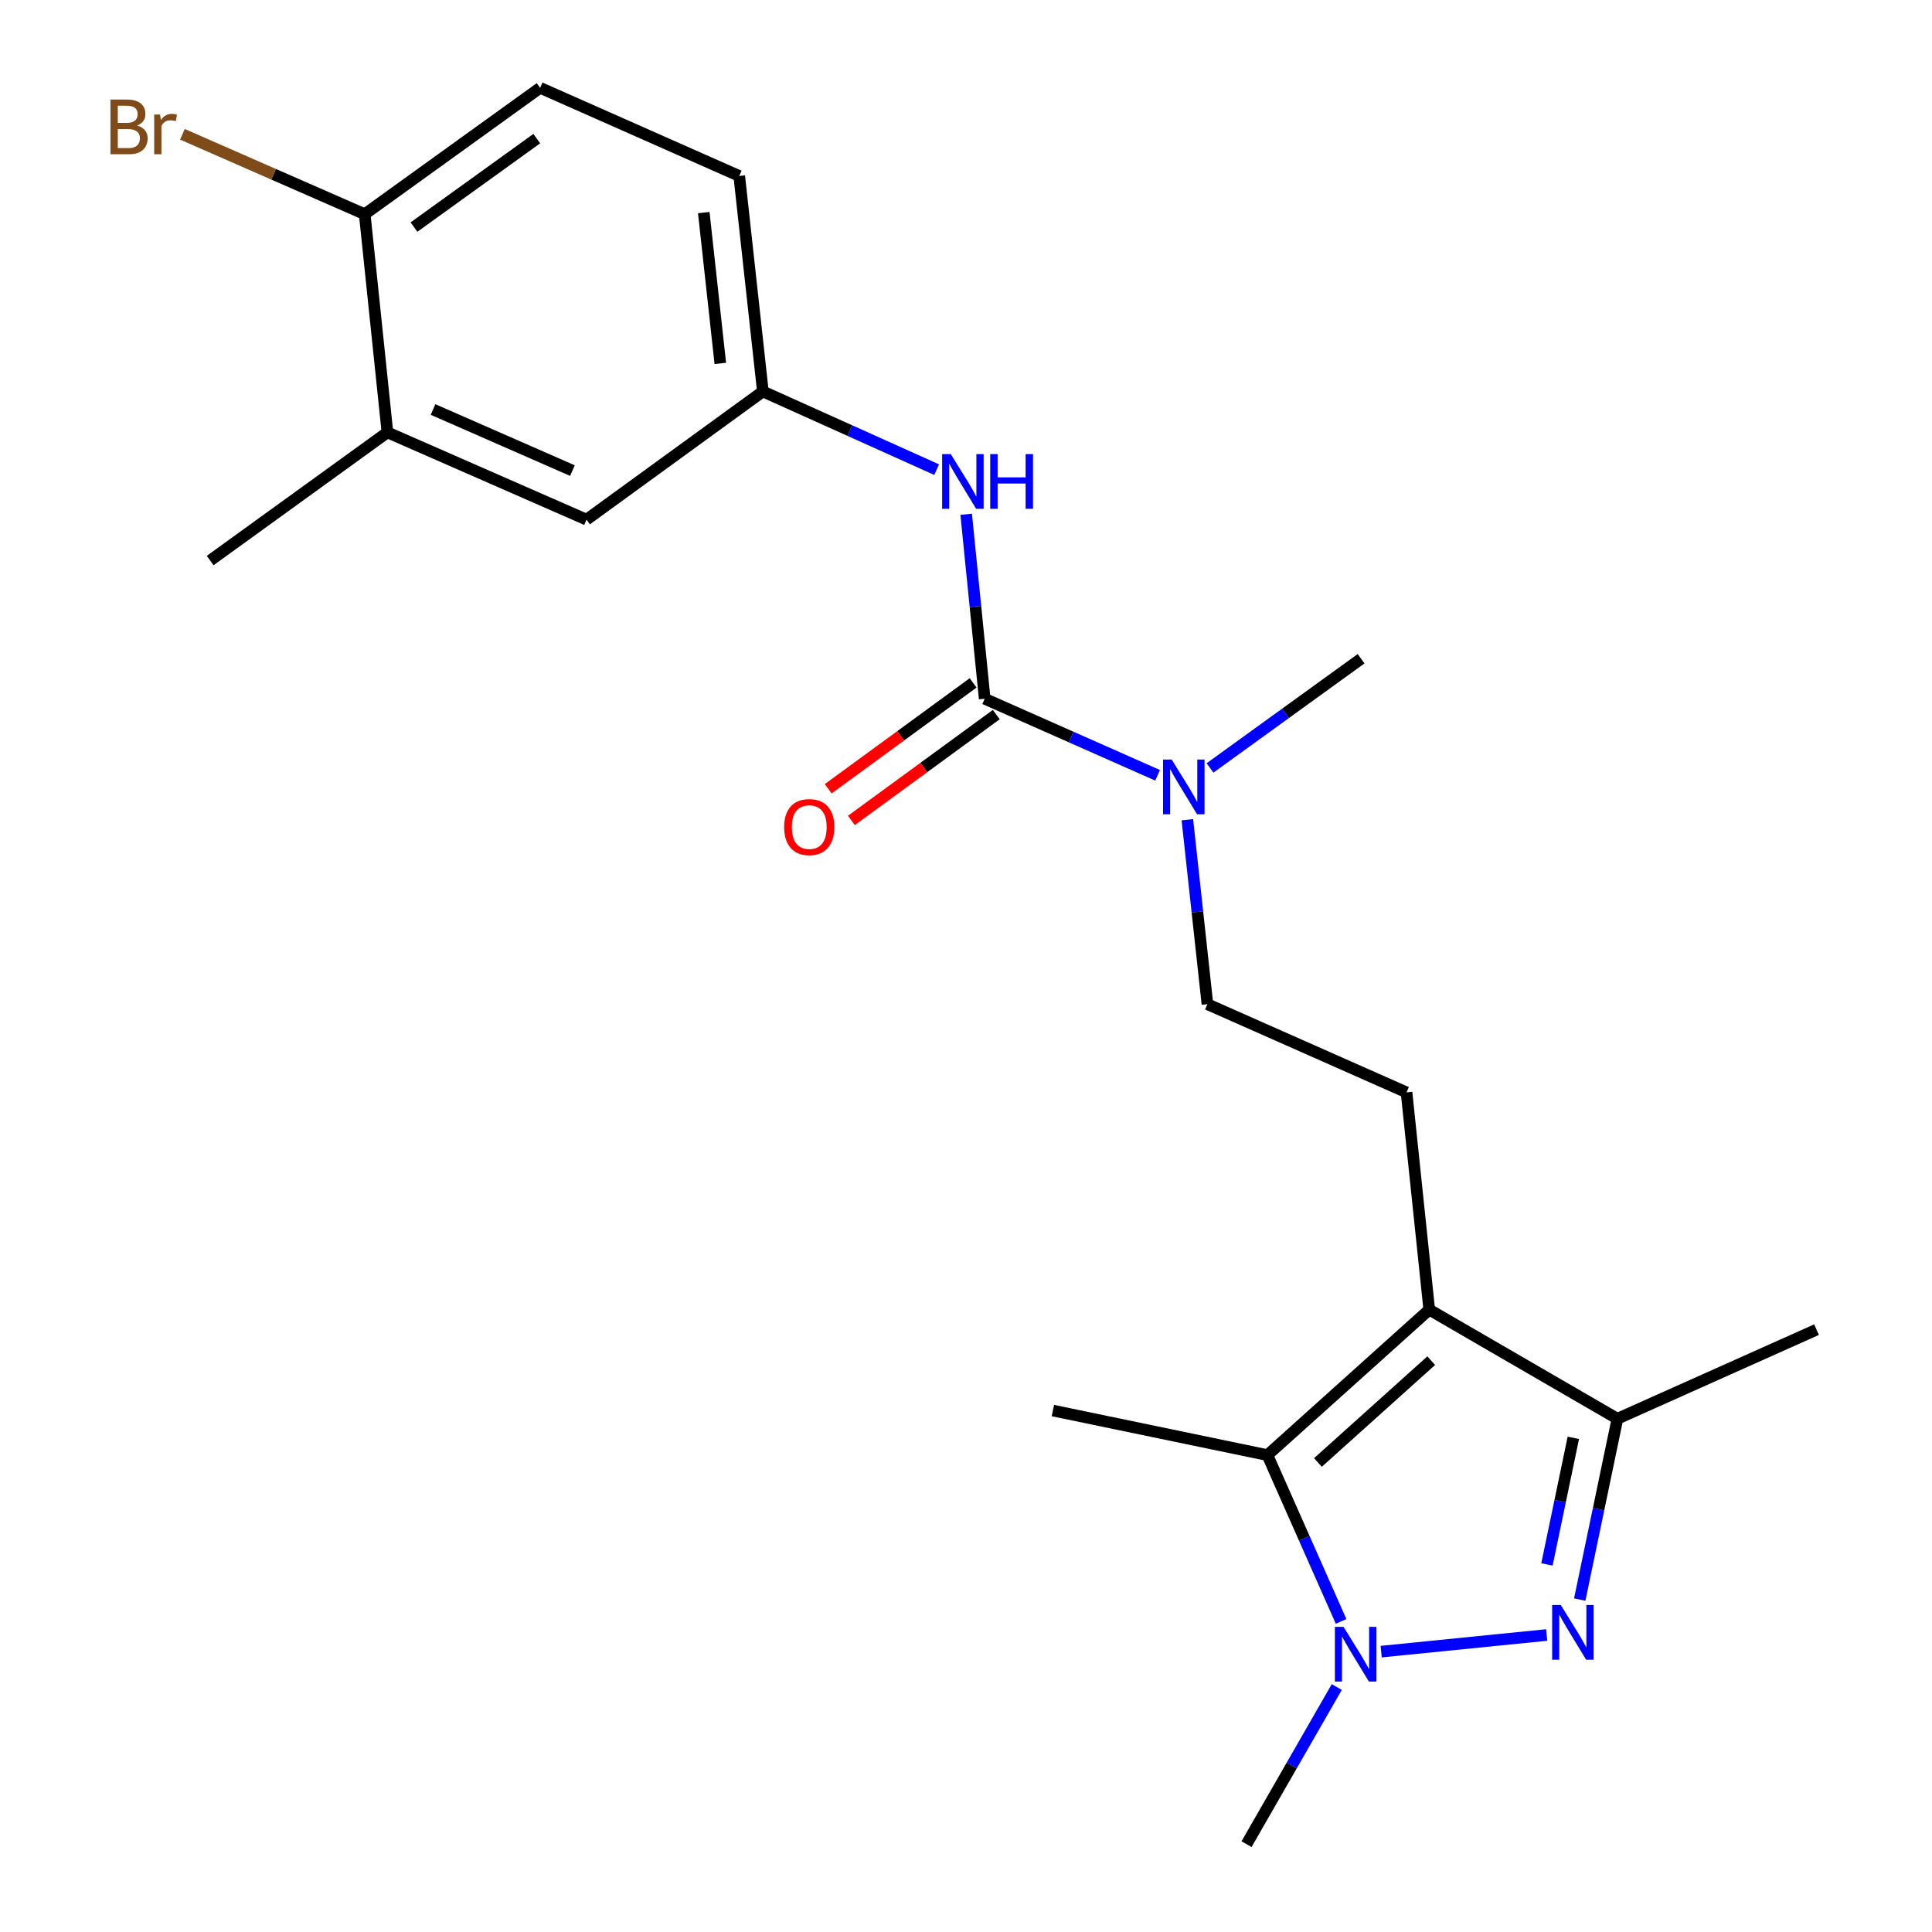 <?xml version='1.0' encoding='iso-8859-1'?>
<svg version='1.1' baseProfile='full'
              xmlns='http://www.w3.org/2000/svg'
                      xmlns:rdkit='http://www.rdkit.org/xml'
                      xmlns:xlink='http://www.w3.org/1999/xlink'
                  xml:space='preserve'
width='1000px' height='1000px' viewBox='0 0 1000 1000'>
<!-- END OF HEADER -->
<rect style='opacity:1.0;fill:#FFFFFF;stroke:none' width='1000' height='1000' x='0' y='0'> </rect>
<path class='bond-1' d='M 800.56,846.276 L 714.896,854.883' style='fill:none;fill-rule:evenodd;stroke:#0000FF;stroke-width:6px;stroke-linecap:butt;stroke-linejoin:miter;stroke-opacity:1' />
<path class='bond-3' d='M 817.666,827.929 L 827.42,781.131' style='fill:none;fill-rule:evenodd;stroke:#0000FF;stroke-width:6px;stroke-linecap:butt;stroke-linejoin:miter;stroke-opacity:1' />
<path class='bond-3' d='M 827.42,781.131 L 837.174,734.333' style='fill:none;fill-rule:evenodd;stroke:#000000;stroke-width:6px;stroke-linecap:butt;stroke-linejoin:miter;stroke-opacity:1' />
<path class='bond-3' d='M 800.702,809.744 L 807.53,776.985' style='fill:none;fill-rule:evenodd;stroke:#0000FF;stroke-width:6px;stroke-linecap:butt;stroke-linejoin:miter;stroke-opacity:1' />
<path class='bond-3' d='M 807.53,776.985 L 814.358,744.227' style='fill:none;fill-rule:evenodd;stroke:#000000;stroke-width:6px;stroke-linecap:butt;stroke-linejoin:miter;stroke-opacity:1' />
<path class='bond-0' d='M 739.777,677.874 L 837.174,734.333' style='fill:none;fill-rule:evenodd;stroke:#000000;stroke-width:6px;stroke-linecap:butt;stroke-linejoin:miter;stroke-opacity:1' />
<path class='bond-6' d='M 739.777,677.874 L 728.016,565.409' style='fill:none;fill-rule:evenodd;stroke:#000000;stroke-width:6px;stroke-linecap:butt;stroke-linejoin:miter;stroke-opacity:1' />
<path class='bond-22' d='M 739.777,677.874 L 656.015,753.16' style='fill:none;fill-rule:evenodd;stroke:#000000;stroke-width:6px;stroke-linecap:butt;stroke-linejoin:miter;stroke-opacity:1' />
<path class='bond-22' d='M 740.794,704.278 L 682.161,756.977' style='fill:none;fill-rule:evenodd;stroke:#000000;stroke-width:6px;stroke-linecap:butt;stroke-linejoin:miter;stroke-opacity:1' />
<path class='bond-2' d='M 694.15,839.234 L 675.082,796.197' style='fill:none;fill-rule:evenodd;stroke:#0000FF;stroke-width:6px;stroke-linecap:butt;stroke-linejoin:miter;stroke-opacity:1' />
<path class='bond-2' d='M 675.082,796.197 L 656.015,753.16' style='fill:none;fill-rule:evenodd;stroke:#000000;stroke-width:6px;stroke-linecap:butt;stroke-linejoin:miter;stroke-opacity:1' />
<path class='bond-15' d='M 691.912,873.207 L 668.557,913.876' style='fill:none;fill-rule:evenodd;stroke:#0000FF;stroke-width:6px;stroke-linecap:butt;stroke-linejoin:miter;stroke-opacity:1' />
<path class='bond-15' d='M 668.557,913.876 L 645.202,954.545' style='fill:none;fill-rule:evenodd;stroke:#000000;stroke-width:6px;stroke-linecap:butt;stroke-linejoin:miter;stroke-opacity:1' />
<path class='bond-18' d='M 656.015,753.16 L 544.972,730.1' style='fill:none;fill-rule:evenodd;stroke:#000000;stroke-width:6px;stroke-linecap:butt;stroke-linejoin:miter;stroke-opacity:1' />
<path class='bond-19' d='M 837.174,734.333 L 940.237,688.225' style='fill:none;fill-rule:evenodd;stroke:#000000;stroke-width:6px;stroke-linecap:butt;stroke-linejoin:miter;stroke-opacity:1' />
<path class='bond-4' d='M 509.677,361.664 L 554.424,381.48' style='fill:none;fill-rule:evenodd;stroke:#000000;stroke-width:6px;stroke-linecap:butt;stroke-linejoin:miter;stroke-opacity:1' />
<path class='bond-4' d='M 554.424,381.48 L 599.171,401.295' style='fill:none;fill-rule:evenodd;stroke:#0000FF;stroke-width:6px;stroke-linecap:butt;stroke-linejoin:miter;stroke-opacity:1' />
<path class='bond-5' d='M 509.677,361.664 L 504.886,313.925' style='fill:none;fill-rule:evenodd;stroke:#000000;stroke-width:6px;stroke-linecap:butt;stroke-linejoin:miter;stroke-opacity:1' />
<path class='bond-5' d='M 504.886,313.925 L 500.094,266.185' style='fill:none;fill-rule:evenodd;stroke:#0000FF;stroke-width:6px;stroke-linecap:butt;stroke-linejoin:miter;stroke-opacity:1' />
<path class='bond-9' d='M 503.684,353.462 L 466.187,380.859' style='fill:none;fill-rule:evenodd;stroke:#000000;stroke-width:6px;stroke-linecap:butt;stroke-linejoin:miter;stroke-opacity:1' />
<path class='bond-9' d='M 466.187,380.859 L 428.69,408.256' style='fill:none;fill-rule:evenodd;stroke:#FF0000;stroke-width:6px;stroke-linecap:butt;stroke-linejoin:miter;stroke-opacity:1' />
<path class='bond-9' d='M 515.67,369.867 L 478.173,397.264' style='fill:none;fill-rule:evenodd;stroke:#000000;stroke-width:6px;stroke-linecap:butt;stroke-linejoin:miter;stroke-opacity:1' />
<path class='bond-9' d='M 478.173,397.264 L 440.676,424.66' style='fill:none;fill-rule:evenodd;stroke:#FF0000;stroke-width:6px;stroke-linecap:butt;stroke-linejoin:miter;stroke-opacity:1' />
<path class='bond-10' d='M 484.812,243.09 L 439.838,222.853' style='fill:none;fill-rule:evenodd;stroke:#0000FF;stroke-width:6px;stroke-linecap:butt;stroke-linejoin:miter;stroke-opacity:1' />
<path class='bond-10' d='M 439.838,222.853 L 394.864,202.617' style='fill:none;fill-rule:evenodd;stroke:#000000;stroke-width:6px;stroke-linecap:butt;stroke-linejoin:miter;stroke-opacity:1' />
<path class='bond-13' d='M 728.016,565.409 L 624.964,519.764' style='fill:none;fill-rule:evenodd;stroke:#000000;stroke-width:6px;stroke-linecap:butt;stroke-linejoin:miter;stroke-opacity:1' />
<path class='bond-7' d='M 614.577,424.287 L 619.77,472.025' style='fill:none;fill-rule:evenodd;stroke:#0000FF;stroke-width:6px;stroke-linecap:butt;stroke-linejoin:miter;stroke-opacity:1' />
<path class='bond-7' d='M 619.77,472.025 L 624.964,519.764' style='fill:none;fill-rule:evenodd;stroke:#000000;stroke-width:6px;stroke-linecap:butt;stroke-linejoin:miter;stroke-opacity:1' />
<path class='bond-20' d='M 626.299,397.489 L 665.396,369.226' style='fill:none;fill-rule:evenodd;stroke:#0000FF;stroke-width:6px;stroke-linecap:butt;stroke-linejoin:miter;stroke-opacity:1' />
<path class='bond-20' d='M 665.396,369.226 L 704.493,340.964' style='fill:none;fill-rule:evenodd;stroke:#000000;stroke-width:6px;stroke-linecap:butt;stroke-linejoin:miter;stroke-opacity:1' />
<path class='bond-8' d='M 200.533,223.792 L 303.585,268.963' style='fill:none;fill-rule:evenodd;stroke:#000000;stroke-width:6px;stroke-linecap:butt;stroke-linejoin:miter;stroke-opacity:1' />
<path class='bond-8' d='M 224.147,211.96 L 296.283,243.58' style='fill:none;fill-rule:evenodd;stroke:#000000;stroke-width:6px;stroke-linecap:butt;stroke-linejoin:miter;stroke-opacity:1' />
<path class='bond-21' d='M 200.533,223.792 L 108.779,290.138' style='fill:none;fill-rule:evenodd;stroke:#000000;stroke-width:6px;stroke-linecap:butt;stroke-linejoin:miter;stroke-opacity:1' />
<path class='bond-23' d='M 200.533,223.792 L 188.771,110.864' style='fill:none;fill-rule:evenodd;stroke:#000000;stroke-width:6px;stroke-linecap:butt;stroke-linejoin:miter;stroke-opacity:1' />
<path class='bond-12' d='M 394.864,202.617 L 303.585,268.963' style='fill:none;fill-rule:evenodd;stroke:#000000;stroke-width:6px;stroke-linecap:butt;stroke-linejoin:miter;stroke-opacity:1' />
<path class='bond-16' d='M 394.864,202.617 L 382.629,91.089' style='fill:none;fill-rule:evenodd;stroke:#000000;stroke-width:6px;stroke-linecap:butt;stroke-linejoin:miter;stroke-opacity:1' />
<path class='bond-16' d='M 372.833,188.103 L 364.268,110.033' style='fill:none;fill-rule:evenodd;stroke:#000000;stroke-width:6px;stroke-linecap:butt;stroke-linejoin:miter;stroke-opacity:1' />
<path class='bond-11' d='M 188.771,110.864 L 279.577,45.455' style='fill:none;fill-rule:evenodd;stroke:#000000;stroke-width:6px;stroke-linecap:butt;stroke-linejoin:miter;stroke-opacity:1' />
<path class='bond-11' d='M 214.267,117.538 L 277.831,71.751' style='fill:none;fill-rule:evenodd;stroke:#000000;stroke-width:6px;stroke-linecap:butt;stroke-linejoin:miter;stroke-opacity:1' />
<path class='bond-17' d='M 188.771,110.864 L 141.597,90.188' style='fill:none;fill-rule:evenodd;stroke:#000000;stroke-width:6px;stroke-linecap:butt;stroke-linejoin:miter;stroke-opacity:1' />
<path class='bond-17' d='M 141.597,90.188 L 94.421,69.511' style='fill:none;fill-rule:evenodd;stroke:#7F4C19;stroke-width:6px;stroke-linecap:butt;stroke-linejoin:miter;stroke-opacity:1' />
<path class='bond-14' d='M 279.577,45.455 L 382.629,91.089' style='fill:none;fill-rule:evenodd;stroke:#000000;stroke-width:6px;stroke-linecap:butt;stroke-linejoin:miter;stroke-opacity:1' />
<path  class='atom-0' d='M 807.866 830.753
L 817.146 845.753
Q 818.066 847.233, 819.546 849.913
Q 821.026 852.593, 821.106 852.753
L 821.106 830.753
L 824.866 830.753
L 824.866 859.073
L 820.986 859.073
L 811.026 842.673
Q 809.866 840.753, 808.626 838.553
Q 807.426 836.353, 807.066 835.673
L 807.066 859.073
L 803.386 859.073
L 803.386 830.753
L 807.866 830.753
' fill='#0000FF'/>
<path  class='atom-2' d='M 695.412 842.052
L 704.692 857.052
Q 705.612 858.532, 707.092 861.212
Q 708.572 863.892, 708.652 864.052
L 708.652 842.052
L 712.412 842.052
L 712.412 870.372
L 708.532 870.372
L 698.572 853.972
Q 697.412 852.052, 696.172 849.852
Q 694.972 847.652, 694.612 846.972
L 694.612 870.372
L 690.932 870.372
L 690.932 842.052
L 695.412 842.052
' fill='#0000FF'/>
<path  class='atom-6' d='M 492.13 235.039
L 501.41 250.039
Q 502.33 251.519, 503.81 254.199
Q 505.29 256.879, 505.37 257.039
L 505.37 235.039
L 509.13 235.039
L 509.13 263.359
L 505.25 263.359
L 495.29 246.959
Q 494.13 245.039, 492.89 242.839
Q 491.69 240.639, 491.33 239.959
L 491.33 263.359
L 487.65 263.359
L 487.65 235.039
L 492.13 235.039
' fill='#0000FF'/>
<path  class='atom-6' d='M 512.53 235.039
L 516.37 235.039
L 516.37 247.079
L 530.85 247.079
L 530.85 235.039
L 534.69 235.039
L 534.69 263.359
L 530.85 263.359
L 530.85 250.279
L 516.37 250.279
L 516.37 263.359
L 512.53 263.359
L 512.53 235.039
' fill='#0000FF'/>
<path  class='atom-8' d='M 606.469 393.139
L 615.749 408.139
Q 616.669 409.619, 618.149 412.299
Q 619.629 414.979, 619.709 415.139
L 619.709 393.139
L 623.469 393.139
L 623.469 421.459
L 619.589 421.459
L 609.629 405.059
Q 608.469 403.139, 607.229 400.939
Q 606.029 398.739, 605.669 398.059
L 605.669 421.459
L 601.989 421.459
L 601.989 393.139
L 606.469 393.139
' fill='#0000FF'/>
<path  class='atom-10' d='M 405.872 428.09
Q 405.872 421.29, 409.232 417.49
Q 412.592 413.69, 418.872 413.69
Q 425.152 413.69, 428.512 417.49
Q 431.872 421.29, 431.872 428.09
Q 431.872 434.97, 428.472 438.89
Q 425.072 442.77, 418.872 442.77
Q 412.632 442.77, 409.232 438.89
Q 405.872 435.01, 405.872 428.09
M 418.872 439.57
Q 423.192 439.57, 425.512 436.69
Q 427.872 433.77, 427.872 428.09
Q 427.872 422.53, 425.512 419.73
Q 423.192 416.89, 418.872 416.89
Q 414.552 416.89, 412.192 419.69
Q 409.872 422.49, 409.872 428.09
Q 409.872 433.81, 412.192 436.69
Q 414.552 439.57, 418.872 439.57
' fill='#FF0000'/>
<path  class='atom-18' d='M 70.928 64.972
Q 73.648 65.732, 75.008 67.412
Q 76.408 69.052, 76.408 71.492
Q 76.408 75.412, 73.888 77.652
Q 71.408 79.852, 66.688 79.852
L 57.168 79.852
L 57.168 51.532
L 65.528 51.532
Q 70.368 51.532, 72.808 53.492
Q 75.248 55.452, 75.248 59.052
Q 75.248 63.332, 70.928 64.972
M 60.968 54.732
L 60.968 63.612
L 65.528 63.612
Q 68.328 63.612, 69.768 62.492
Q 71.248 61.332, 71.248 59.052
Q 71.248 54.732, 65.528 54.732
L 60.968 54.732
M 66.688 76.652
Q 69.448 76.652, 70.928 75.332
Q 72.408 74.012, 72.408 71.492
Q 72.408 69.172, 70.768 68.012
Q 69.168 66.812, 66.088 66.812
L 60.968 66.812
L 60.968 76.652
L 66.688 76.652
' fill='#7F4C19'/>
<path  class='atom-18' d='M 82.848 59.292
L 83.288 62.132
Q 85.448 58.932, 88.968 58.932
Q 90.088 58.932, 91.608 59.332
L 91.008 62.692
Q 89.288 62.292, 88.328 62.292
Q 86.648 62.292, 85.528 62.972
Q 84.448 63.612, 83.568 65.172
L 83.568 79.852
L 79.808 79.852
L 79.808 59.292
L 82.848 59.292
' fill='#7F4C19'/>
</svg>
